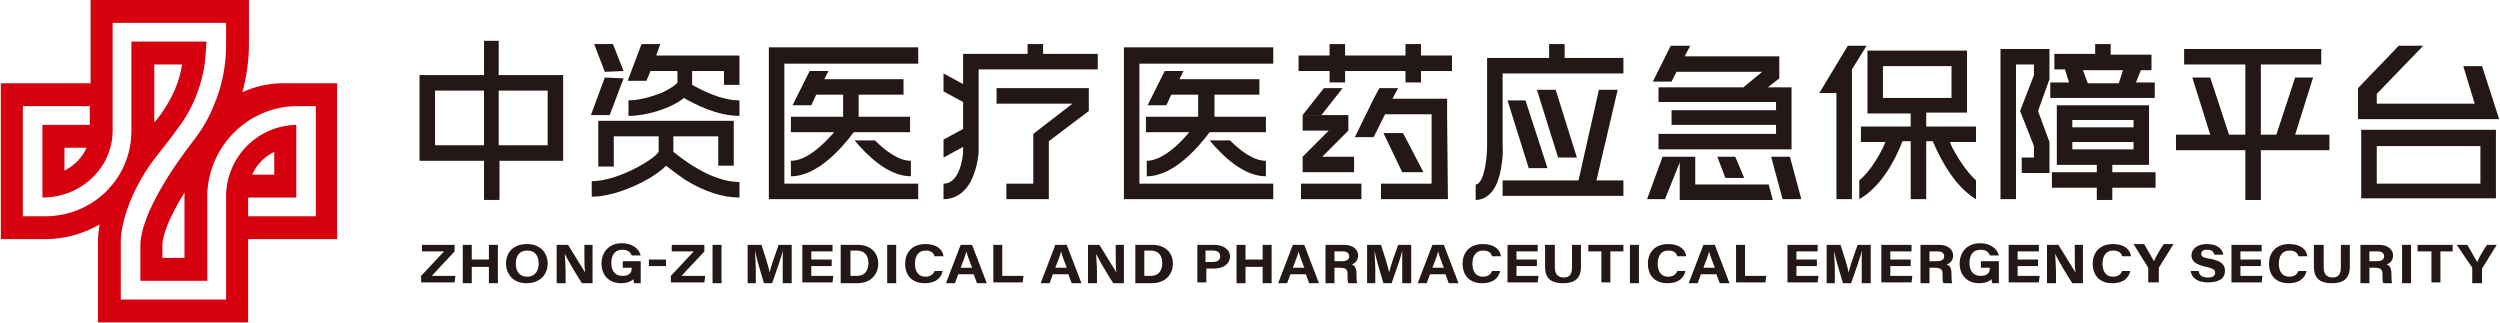 <?xml version="1.0" encoding="utf-8"?>
<!-- Generator: Adobe Illustrator 24.0.0, SVG Export Plug-In . SVG Version: 6.00 Build 0)  -->
<svg version="1.1" id="图层_1" xmlns="http://www.w3.org/2000/svg" xmlns:xlink="http://www.w3.org/1999/xlink" x="0px" y="0px"
     viewBox="0 0 306.3 39.6" style="enable-background:new 0 0 306.3 39.6;" xml:space="preserve">
<style type="text/css">
	.st0{fill:#D7000F;}
	.st1{fill:#231815;}
</style>
    <g>
	<path class="st0" d="M34.7,10.2c-1.8,0-3.5,0.4-5,1.1c0.5-1.9,0.8-3.9,0.8-5.8V0H11.1v10.2h-11v19.1h5.4c2.5,0,4.8-0.7,6.7-1.8
		c-0.1,0.7-0.2,1.4-0.2,2.1v9.9h18.4V29.3h10.9V10.2H34.7z M38.6,26.5h-8.2l0-2.3h5.9l0-8.9c-4.8,0.1-8.6,4-8.6,8.8l0,12.6H14.8
		v-7.1c0-0.4,0-1.5,0.7-3.7c0.9-2.7,2.3-5.1,4.1-7.3c0.7-0.9,1.5-1.9,2.2-2.9c2-2.6,3.2-5.9,3.4-9.1l0.1-1.5h-9.2v11.1
		C16,22,11.3,26.5,5.5,26.5v0H2.8V13h8.2v2.3H5.2v8.9c4.8,0,8.6-3.7,8.6-8.2V2.8h13.9v2.7c0,2.6-0.5,5.1-1.5,7.4
		c-0.8,2.2-2.4,4.2-2.4,4.2c-2.5,3.2-6.6,9.2-6.6,13v4.3h8.2V23.6c0.3-5.8,5-10.5,10.9-10.6h2.4V26.5z M30.9,21.4
		c0.5-1.2,1.5-2.2,2.7-2.8v2.8H30.9z M18.9,15V7.9h3.4C22,10.1,21,12.2,19.7,14C19.4,14.4,19.2,14.7,18.9,15z M10.6,18.1
		c-0.5,1.2-1.5,2.2-2.7,2.8v-2.8H10.6z M22.6,23.6v8h-2.7v-1.6C19.9,29,20.6,26.8,22.6,23.6z"/>
        <g>
		<polygon class="st1" points="174.1,5.4 172.2,5.4 172.2,6.8 164.8,6.8 164.8,5.4 162.9,5.4 162.9,6.8 159.1,6.8 159.1,8.7
			162.9,8.7 162.9,10.1 164.8,10.1 164.8,8.7 172.2,8.7 172.2,10.1 174.1,10.1 174.1,8.7 177.9,8.7 177.9,6.8 174.1,6.8 		"/>
            <polygon class="st1" points="162.2,10.8 159.6,14.1 161.9,14.1 164.5,10.8 		"/>
            <polygon class="st1" points="159.6,16 162.8,16 159.6,19.2 159.7,19.2 159.6,19.2 159.6,21.1 165.9,21.1 165.9,19.2 162,19.2
			165.2,16 165.2,16 165.2,14.1 159.6,14.1 		"/>
            <rect x="159.4" y="22.5" class="st1" width="7.4" height="1.9"/>
            <polygon class="st1" points="122.1,12.7 131.4,12.7 126.6,16.4 126.6,22.5 123.3,22.5 123.3,24.4 128.5,24.4 128.5,17.3
			133.4,13.6 133.4,10.8 122.1,10.8 		"/>
            <path class="st1" d="M127.8,5.4h-1.9v1.2H118v3.7l-2.4-1.3v2.2l2.4,1.3v3.3l-2.4,1.3v2.2L118,18v0.6c0,0.3-0.3,3.9-2.4,3.9v1.9
			c1.7,0,3-1.1,3.7-3c0.5-1.3,0.6-2.7,0.6-2.7l0,0V8.5h14.6V6.6h-6.7V5.4z"/>
            <polygon class="st1" points="177.3,14 177.3,14 177.3,12.1 170.6,12.1 171.3,10.8 169,10.8 168.3,12.1 168.3,12.1 168.3,12.1
			166,16.8 168.3,16.8 169.7,14 175.4,14 175.4,22.5 169.2,22.5 169.2,24.4 177.3,24.4 177.3,24.4 177.4,24.4 		"/>
            <polygon class="st1" points="171.9,16.3 169.5,16.3 171.8,21.1 174.4,21.1 		"/>
            <polygon class="st1" points="205.4,8.8 215.9,8.8 213.6,10.7 203.2,10.7 203.2,12.5 217.6,12.5 217.6,13.5 204.8,13.5 204.8,15.3
			217.6,15.3 217.6,16.4 203.2,16.4 203.2,18.3 219.5,18.3 219.5,10.7 216.6,10.7 218,9.6 218,6.9 206.4,6.9 207.1,5.6 204.7,5.6
			202.5,10 204.8,10 		"/>
            <polygon class="st1" points="228.7,5.6 226.4,5.6 222.9,11.4 225,11.4 225,24.4 226.9,24.4 226.9,8.5 		"/>
            <polygon class="st1" points="217,19.2 218.4,24.4 220.7,24.4 219.3,19.2 		"/>
            <polygon class="st1" points="184.7,12.3 187.3,20.6 189.6,20.6 186.9,12.3 		"/>
            <polygon class="st1" points="193.2,19.3 190.6,11 188.3,11 190.9,19.3 		"/>
            <polygon class="st1" points="301.8,8.1 303.2,12.7 291.2,12.7 291.2,11.5 296.9,5.6 293.9,5.6 288.9,10.8 288.9,14.6 306.2,14.6
			304.1,8.1 		"/>
            <polygon class="st1" points="283.4,9.5 281.2,9.5 278.9,16.5 277,16.5 277,7.9 284.4,7.9 284.4,6 267.6,6 267.6,7.9 275.1,7.9
			275.1,16.5 273.1,16.5 270.8,9.5 268.6,9.5 270.8,16.5 266.6,16.5 266.6,18.4 275.1,18.4 275.1,24.5 277,24.5 277,18.4
			285.4,18.4 285.4,16.5 281.2,16.5 		"/>
            <polygon class="st1" points="198.2,11 195.9,11 193.4,22.1 184.1,22.1 184.1,24 198.9,24 198.9,22.1 195.6,22.1 		"/>
            <path class="st1" d="M184.1,9h14.8V7.1h-7.2V5.4h-1.9v1.7h-7.6v10.7l0,0c0,1.1-0.2,3.8-1,4.6c-0.2,0.2-0.3,0.2-0.4,0.2v1.9
			c0.7,0,1.3-0.3,1.8-0.8c0.7-0.7,1.2-2,1.4-3.7c0.2-1.2,0.1-2.1,0.1-2.2V9z"/>
            <polygon class="st1" points="207.7,19.2 206.1,19.2 205.8,19.2 203.7,19.2 201.8,24.4 204,24.4 205.8,19.9 205.8,24.5 217.2,24.5
			216.7,22.6 207.7,22.6 		"/>
            <polygon class="st1" points="211.4,21.8 213.7,21.8 212.6,19.2 210.4,19.2 		"/>
            <path class="st1" d="M236,13.8h5V6.2h-12.2v7.7h5.3v1.6H228v1.9h3c-0.1,0.2-0.2,0.5-0.3,0.7c-0.7,1.4-1.7,3-2.9,4v2.3
			c2.5-1.4,4.3-4.5,5.3-7.1h1v7.1h1.9v-7.1h0.8c1.1,2.6,2.9,5.7,5.3,7.1v-2.3c-1.2-1.1-2.2-2.7-2.9-4c-0.1-0.2-0.2-0.5-0.3-0.7h3.2
			v-1.9H236V13.8z M230.7,8.1h8.4v3.9h-8.4V8.1z"/>
            <polygon class="st1" points="249.7,13.6 251.1,9.7 251.1,6 245.1,6 245.1,24.4 247,24.4 247,7.9 249.2,7.9 249.2,9.2 247.5,13.6
			247.5,13.6 249.2,17.9 249.2,19.3 247.7,19.3 247.7,21.2 251.1,21.2 251.1,17.4 249.7,13.6 		"/>
            <path class="st1" d="M262.3,8.6h1.3V6.7h-5V5.4h-1.9v1.2h-5v1.9h1.3l0.5,1.6h-2.3v1.9H264v-1.9h-2.3L262.3,8.6z M255.2,8.6h4.9
			l-0.5,1.6h-3.8L255.2,8.6z"/>
            <path class="st1" d="M258.7,20.2h4.6v-7.3H252v7.3h4.9v0.9h-5.5V23h5.5v1.5h1.9V23h5.3v-1.9h-5.3V20.2z M261.4,14.7v0.9h-7.5v-0.9
			H261.4z M253.9,17.4h7.5v0.9h-7.5V17.4z"/>
            <path class="st1" d="M289.3,24.3h16.5v-8.4h-16.5V24.3z M291.2,17.9h12.7v4.6h-12.7V17.9z"/>
            <polygon class="st1" points="137.7,24.4 156,24.4 156,22.5 139.6,22.5 139.6,7.8 156,7.8 156,5.8 137.7,5.8 		"/>
            <path class="st1" d="M140.5,19.7v1.9c3.4,0,6.5-3.8,7.7-5.4h6.9v-1.9h-6.3v-2.7h5.5V9.7h-9.8l0.5-1h-2.3l-2.1,4.2h2.3l0.6-1.3h3.3
			v2.7h-6.4v1.9h5.3C144.4,17.8,142.3,19.7,140.5,19.7z"/>
            <path class="st1" d="M155.1,21.6v-1.9c-1.5,0-3.1-1.2-4.4-2.5h-2.5C149.7,19,152.3,21.6,155.1,21.6z"/>
            <g>
			<polygon class="st1" points="94.2,24.4 112.5,24.4 112.5,22.5 96.1,22.5 96.1,7.8 112.5,7.8 112.5,5.8 94.2,5.8 			"/>
                <path class="st1" d="M96.9,19.7v1.9c3.4,0,6.5-3.8,7.7-5.4h6.9v-1.9h-6.3v-2.7h5.5V9.7H101l0.5-1h-2.3l-2.1,4.2h2.3l0.6-1.3h3.3
				v2.7h-6.4v1.9h5.3C100.8,17.8,98.8,19.7,96.9,19.7z"/>
                <path class="st1" d="M111.6,21.6v-1.9c-1.5,0-3.1-1.2-4.4-2.5h-2.5C106.2,19,108.8,21.6,111.6,21.6z"/>
		</g>
            <g>
			<g>
				<path class="st1" d="M51.5,33.9l2.9-3.1h-2.7V30h4v0.8l-2.8,3h2.9l-0.1,0.8h-4.1V33.9z"/>
                <path class="st1" d="M56.7,30h1.1v1.8h2.1V30H61v4.7h-1.1v-2h-2.1v2h-1.1V30z"/>
                <path class="st1" d="M67.1,32.3c0,1.3-0.9,2.4-2.6,2.4c-1.6,0-2.5-1.1-2.5-2.4c0-1.4,0.9-2.4,2.6-2.4
					C66.1,29.9,67.1,30.9,67.1,32.3z M63.2,32.3c0,0.9,0.4,1.6,1.4,1.6c1,0,1.4-0.8,1.4-1.6c0-0.9-0.4-1.6-1.4-1.6
					C63.6,30.7,63.2,31.4,63.2,32.3z"/>
                <path class="st1" d="M68.2,34.7V30h1.4c0.6,1,1.8,2.9,2.1,3.4h0c-0.1-0.5-0.1-1.3-0.1-2.1V30h1v4.7h-1.3
					c-0.6-0.9-1.9-3.1-2.1-3.6h0c0,0.4,0.1,1.4,0.1,2.2v1.4H68.2z"/>
                <path class="st1" d="M78.5,34.7h-0.8c0-0.1-0.1-0.3-0.1-0.5c-0.3,0.3-0.8,0.5-1.5,0.5c-1.5,0-2.4-1-2.4-2.4
					c0-1.4,0.9-2.5,2.5-2.5c1.3,0,2.1,0.7,2.3,1.5h-1.1c-0.1-0.3-0.4-0.7-1.1-0.7c-1.1,0-1.4,0.8-1.4,1.6c0,0.8,0.3,1.6,1.4,1.6
					c1,0,1.1-0.6,1.1-1v0h-1.1V32h2.2V34.7z"/>
                <path class="st1" d="M81.6,31.8v0.8h-2.1v-0.8H81.6z"/>
                <path class="st1" d="M82.1,33.9l2.9-3.1h-2.7V30h4v0.8l-2.8,3h2.9l-0.1,0.8h-4.1V33.9z"/>
                <path class="st1" d="M88.4,30v4.7h-1.1V30H88.4z"/>
                <path class="st1" d="M95.9,32.9c0-0.8,0-1.7,0-2.2h0c-0.2,1-0.8,2.5-1.3,4h-1c-0.4-1.3-0.9-3-1.1-4h0c0,0.5,0.1,1.5,0.1,2.3v1.7
					h-1V30h1.7c0.4,1.2,0.9,2.8,1,3.4h0c0.1-0.6,0.7-2.3,1.1-3.4H97v4.7h-1.1V32.9z"/>
                <path class="st1" d="M101.9,32.6h-2.5v1.2h2.7l-0.1,0.8h-3.7V30h3.7v0.8h-2.6v1h2.5V32.6z"/>
                <path class="st1" d="M103,30h2.1c1.5,0,2.5,0.9,2.5,2.3c0,1.4-1,2.4-2.6,2.4h-2V30z M104.2,33.8h0.8c1,0,1.4-0.7,1.4-1.6
					c0-0.8-0.4-1.5-1.4-1.5h-0.8V33.8z"/>
                <path class="st1" d="M109.8,30v4.7h-1.1V30H109.8z"/>
                <path class="st1" d="M115.5,33.2c-0.2,0.9-0.9,1.5-2.2,1.5c-1.6,0-2.4-1-2.4-2.4c0-1.3,0.8-2.4,2.5-2.4c1.4,0,2.1,0.7,2.2,1.5
					h-1.1c-0.1-0.4-0.4-0.7-1.1-0.7c-0.9,0-1.3,0.7-1.3,1.6c0,0.8,0.3,1.6,1.3,1.6c0.7,0,1-0.4,1.1-0.7H115.5z"/>
                <path class="st1" d="M117.4,33.6l-0.4,1.1h-1.1l1.8-4.7h1.4l1.8,4.7h-1.2l-0.4-1.1H117.4z M119.1,32.8c-0.4-1-0.6-1.6-0.7-2h0
					c-0.1,0.5-0.4,1.2-0.7,2H119.1z"/>
                <path class="st1" d="M121.7,30h1.1v3.8h2.6l-0.1,0.8h-3.6V30z"/>
                <path class="st1" d="M129,33.6l-0.4,1.1h-1.1l1.8-4.7h1.4l1.8,4.7h-1.2l-0.4-1.1H129z M130.7,32.8c-0.4-1-0.6-1.6-0.7-2h0
					c-0.1,0.5-0.4,1.2-0.7,2H130.7z"/>
                <path class="st1" d="M133.3,34.7V30h1.4c0.6,1,1.8,2.9,2.1,3.4h0c-0.1-0.5-0.1-1.3-0.1-2.1V30h1v4.7h-1.3
					c-0.6-0.9-1.9-3.1-2.1-3.6h0c0,0.4,0.1,1.4,0.1,2.2v1.4H133.3z"/>
                <path class="st1" d="M139.1,30h2.1c1.5,0,2.5,0.9,2.5,2.3c0,1.4-1,2.4-2.6,2.4h-2V30z M140.2,33.8h0.8c1,0,1.4-0.7,1.4-1.6
					c0-0.8-0.4-1.5-1.4-1.5h-0.8V33.8z"/>
                <path class="st1" d="M146.6,30h2.2c1.1,0,1.9,0.6,1.9,1.4c0,1-0.9,1.5-1.9,1.5h-1v1.7h-1.1V30z M147.7,32.1h0.9
					c0.5,0,0.9-0.2,0.9-0.7c0-0.5-0.4-0.7-0.9-0.7h-0.9V32.1z"/>
                <path class="st1" d="M151.5,30h1.1v1.8h2.1V30h1.1v4.7h-1.1v-2h-2.1v2h-1.1V30z"/>
                <path class="st1" d="M158.1,33.6l-0.4,1.1h-1.1l1.8-4.7h1.4l1.8,4.7h-1.2l-0.4-1.1H158.1z M159.8,32.8c-0.4-1-0.6-1.6-0.7-2h0
					c-0.1,0.5-0.4,1.2-0.7,2H159.8z"/>
                <path class="st1" d="M163.5,32.8v1.9h-1.1V30h2.3c1.1,0,1.7,0.6,1.7,1.3c0,0.6-0.4,1-0.8,1.1c0.3,0.1,0.6,0.3,0.6,1.2v0.2
					c0,0.3,0,0.7,0.1,0.9h-1.1c-0.1-0.2-0.1-0.6-0.1-1v-0.1c0-0.5-0.1-0.8-1-0.8H163.5z M163.5,32h0.9c0.6,0,0.9-0.2,0.9-0.6
					c0-0.4-0.3-0.6-0.8-0.6h-1V32z"/>
                <path class="st1" d="M171.8,32.9c0-0.8,0-1.7,0-2.2h0c-0.2,1-0.8,2.5-1.3,4h-1c-0.4-1.3-0.9-3-1.1-4h0c0,0.5,0.1,1.5,0.1,2.3
					v1.7h-1V30h1.7c0.4,1.2,0.9,2.8,1,3.4h0c0.1-0.6,0.7-2.3,1.1-3.4h1.6v4.7h-1.1V32.9z"/>
                <path class="st1" d="M175.2,33.6l-0.4,1.1h-1.1l1.8-4.7h1.4l1.8,4.7h-1.2l-0.4-1.1H175.2z M176.9,32.8c-0.4-1-0.6-1.6-0.7-2h0
					c-0.1,0.5-0.4,1.2-0.7,2H176.9z"/>
                <path class="st1" d="M183.8,33.2c-0.2,0.9-0.9,1.5-2.2,1.5c-1.6,0-2.4-1-2.4-2.4c0-1.3,0.8-2.4,2.5-2.4c1.4,0,2.1,0.7,2.2,1.5
					h-1.1c-0.1-0.4-0.4-0.7-1.1-0.7c-0.9,0-1.3,0.7-1.3,1.6c0,0.8,0.3,1.6,1.3,1.6c0.7,0,1-0.4,1.1-0.7H183.8z"/>
                <path class="st1" d="M188.3,32.6h-2.5v1.2h2.7l-0.1,0.8h-3.7V30h3.7v0.8h-2.6v1h2.5V32.6z"/>
                <path class="st1" d="M190.5,30v2.8c0,0.9,0.5,1.2,1.1,1.2c0.6,0,1-0.3,1-1.2V30h1.1v2.7c0,1.6-1,2-2.2,2c-1.2,0-2.2-0.4-2.2-2
					V30H190.5z"/>
                <path class="st1" d="M196.2,30.8h-1.6V30h4.3v0.8h-1.6v3.8h-1.1V30.8z"/>
                <path class="st1" d="M200.8,30v4.7h-1.1V30H200.8z"/>
                <path class="st1" d="M206.5,33.2c-0.2,0.9-0.9,1.5-2.2,1.5c-1.6,0-2.4-1-2.4-2.4c0-1.3,0.8-2.4,2.5-2.4c1.4,0,2.1,0.7,2.2,1.5
					h-1.1c-0.1-0.4-0.4-0.7-1.1-0.7c-0.9,0-1.3,0.7-1.3,1.6c0,0.8,0.3,1.6,1.3,1.6c0.7,0,1-0.4,1.1-0.7H206.5z"/>
                <path class="st1" d="M208.4,33.6l-0.4,1.1h-1.1l1.8-4.7h1.4l1.8,4.7h-1.2l-0.4-1.1H208.4z M210.1,32.8c-0.4-1-0.6-1.6-0.7-2h0
					c-0.1,0.5-0.4,1.2-0.7,2H210.1z"/>
                <path class="st1" d="M212.7,30h1.1v3.8h2.6l-0.1,0.8h-3.6V30z"/>
                <path class="st1" d="M222.6,32.6h-2.5v1.2h2.7l-0.1,0.8h-3.7V30h3.7v0.8h-2.6v1h2.5V32.6z"/>
                <path class="st1" d="M228.1,32.9c0-0.8,0-1.7,0-2.2h0c-0.2,1-0.8,2.5-1.3,4h-1c-0.4-1.3-0.9-3-1.1-4h0c0,0.5,0.1,1.5,0.1,2.3
					v1.7h-1V30h1.7c0.4,1.2,0.9,2.8,1,3.4h0c0.1-0.6,0.7-2.3,1.1-3.4h1.6v4.7h-1.1V32.9z"/>
                <path class="st1" d="M234.1,32.6h-2.5v1.2h2.7l-0.1,0.8h-3.7V30h3.7v0.8h-2.6v1h2.5V32.6z"/>
                <path class="st1" d="M236.4,32.8v1.9h-1.1V30h2.3c1.1,0,1.7,0.6,1.7,1.3c0,0.6-0.4,1-0.8,1.1c0.3,0.1,0.6,0.3,0.6,1.2v0.2
					c0,0.3,0,0.7,0.1,0.9h-1.1c-0.1-0.2-0.1-0.6-0.1-1v-0.1c0-0.5-0.1-0.8-1-0.8H236.4z M236.4,32h0.9c0.6,0,0.9-0.2,0.9-0.6
					c0-0.4-0.3-0.6-0.8-0.6h-1V32z"/>
                <path class="st1" d="M244.9,34.7h-0.8c0-0.1-0.1-0.3-0.1-0.5c-0.3,0.3-0.8,0.5-1.5,0.5c-1.5,0-2.4-1-2.4-2.4
					c0-1.4,0.9-2.5,2.5-2.5c1.3,0,2.1,0.7,2.3,1.5h-1.1c-0.1-0.3-0.4-0.7-1.1-0.7c-1.1,0-1.4,0.8-1.4,1.6c0,0.8,0.3,1.6,1.4,1.6
					c1,0,1.1-0.6,1.1-1v0h-1.1V32h2.2V34.7z"/>
                <path class="st1" d="M249.7,32.6h-2.5v1.2h2.7l-0.1,0.8h-3.7V30h3.7v0.8h-2.6v1h2.5V32.6z"/>
                <path class="st1" d="M250.8,34.7V30h1.4c0.6,1,1.8,2.9,2.1,3.4h0c-0.1-0.5-0.1-1.3-0.1-2.1V30h1v4.7h-1.3
					c-0.6-0.9-1.9-3.1-2.1-3.6h0c0,0.4,0.1,1.4,0.1,2.2v1.4H250.8z"/>
                <path class="st1" d="M261,33.2c-0.2,0.9-0.9,1.5-2.2,1.5c-1.6,0-2.4-1-2.4-2.4c0-1.3,0.8-2.4,2.5-2.4c1.4,0,2.1,0.7,2.2,1.5
					h-1.1c-0.1-0.4-0.4-0.7-1.1-0.7c-0.9,0-1.3,0.7-1.3,1.6c0,0.8,0.3,1.6,1.3,1.6c0.7,0,1-0.4,1.1-0.7H261z"/>
                <path class="st1" d="M263.2,34.7V33c0-0.1,0-0.1,0-0.2l-1.8-2.9h1.3c0.4,0.7,0.9,1.6,1.2,2.1c0.2-0.5,0.8-1.5,1.2-2.1h1.2
					l-1.8,2.9c0,0,0,0.1,0,0.1v1.7H263.2z"/>
                <path class="st1" d="M269.4,33.3c0.1,0.5,0.5,0.7,1.1,0.7c0.6,0,0.9-0.2,0.9-0.6c0-0.4-0.3-0.5-1.1-0.7
					c-1.4-0.3-1.8-0.8-1.8-1.4c0-0.8,0.7-1.4,1.9-1.4c1.4,0,1.9,0.7,2,1.3h-1.1c-0.1-0.3-0.2-0.6-0.9-0.6c-0.5,0-0.7,0.2-0.7,0.5
					c0,0.3,0.2,0.5,1.1,0.6c1.5,0.3,1.8,0.8,1.8,1.5c0,0.9-0.7,1.4-2.1,1.4c-1.3,0-2-0.6-2.1-1.4H269.4z"/>
                <path class="st1" d="M277,32.6h-2.5v1.2h2.7l-0.1,0.8h-3.7V30h3.7v0.8h-2.6v1h2.5V32.6z"/>
                <path class="st1" d="M282.6,33.2c-0.2,0.9-0.9,1.5-2.2,1.5c-1.6,0-2.4-1-2.4-2.4c0-1.3,0.8-2.4,2.5-2.4c1.4,0,2.1,0.7,2.2,1.5
					h-1.1c-0.1-0.4-0.4-0.7-1.1-0.7c-0.9,0-1.3,0.7-1.3,1.6c0,0.8,0.3,1.6,1.3,1.6c0.7,0,1-0.4,1.1-0.7H282.6z"/>
                <path class="st1" d="M284.7,30v2.8c0,0.9,0.5,1.2,1.1,1.2c0.6,0,1-0.3,1-1.2V30h1.1v2.7c0,1.6-1,2-2.2,2c-1.2,0-2.2-0.4-2.2-2
					V30H284.7z"/>
                <path class="st1" d="M290.3,32.8v1.9h-1.1V30h2.3c1.1,0,1.7,0.6,1.7,1.3c0,0.6-0.4,1-0.8,1.1c0.3,0.1,0.6,0.3,0.6,1.2v0.2
					c0,0.3,0,0.7,0.1,0.9h-1.1c-0.1-0.2-0.1-0.6-0.1-1v-0.1c0-0.5-0.1-0.8-1-0.8H290.3z M290.3,32h0.9c0.6,0,0.9-0.2,0.9-0.6
					c0-0.4-0.3-0.6-0.8-0.6h-1V32z"/>
                <path class="st1" d="M295.4,30v4.7h-1.1V30H295.4z"/>
                <path class="st1" d="M297.8,30.8h-1.6V30h4.3v0.8H299v3.8h-1.1V30.8z"/>
                <path class="st1" d="M302.9,34.7V33c0-0.1,0-0.1,0-0.2L301,30h1.3c0.4,0.7,0.9,1.6,1.2,2.1c0.2-0.5,0.8-1.5,1.2-2.1h1.2
					l-1.8,2.9c0,0,0,0.1,0,0.1v1.7H302.9z"/>
			</g>
		</g>
            <path class="st1" d="M61.2,5h-1.9v4.2h-7.9v10.5h7.9v4.8h1.9v-4.8H69V9.2h-7.9V5z M59.3,17.8h-6v-6.7h6V17.8z M67.1,11.1v6.7h-6
			v-6.7H67.1z"/>
            <polygon class="st1" points="76.4,9.6 74.1,9.5 72.4,14.1 74.7,14.1 		"/>
            <path class="st1" d="M80.9,5.4l-2.3,0l-1.7,4.5l2.3,0l0.5-1.2H83v1.4c-0.1,0.2-0.7,0.7-2,1.3c-1.3,0.5-2.8,0.9-4,0.9v1.9
			c2.2,0,5.2-0.9,6.8-2.2c1.2,0.7,4,2.2,6.8,2.2v-1.9c-2.3,0-4.7-1.3-5.8-1.9c0,0,0-0.1,0-0.1V8.7h3.9v1.7h1.9V6.8H80.4L80.9,5.4z"
            />
            <polygon class="st1" points="76.4,8.7 75.1,5.4 72.8,5.4 74.1,8.8 		"/>
            <path class="st1" d="M82.6,16.7H88v3.6h1.9v-5.5H73.3v5.6h1.9v-3.7h5.5v1.9c-0.5,0.9-5,3.6-8.2,3.6v1.9c2.5,0,5.3-1.3,6.4-1.9
			c1-0.5,1.8-1.1,2.4-1.6c0.1-0.1,0.2-0.2,0.3-0.3c0.5,0.4,1.3,1,2.3,1.7c2.4,1.5,4.7,2.2,6.7,2.2v-1.9c-3.5,0-7.1-2.9-8.1-3.7V16.7
			z"/>
	</g>
</g>
</svg>